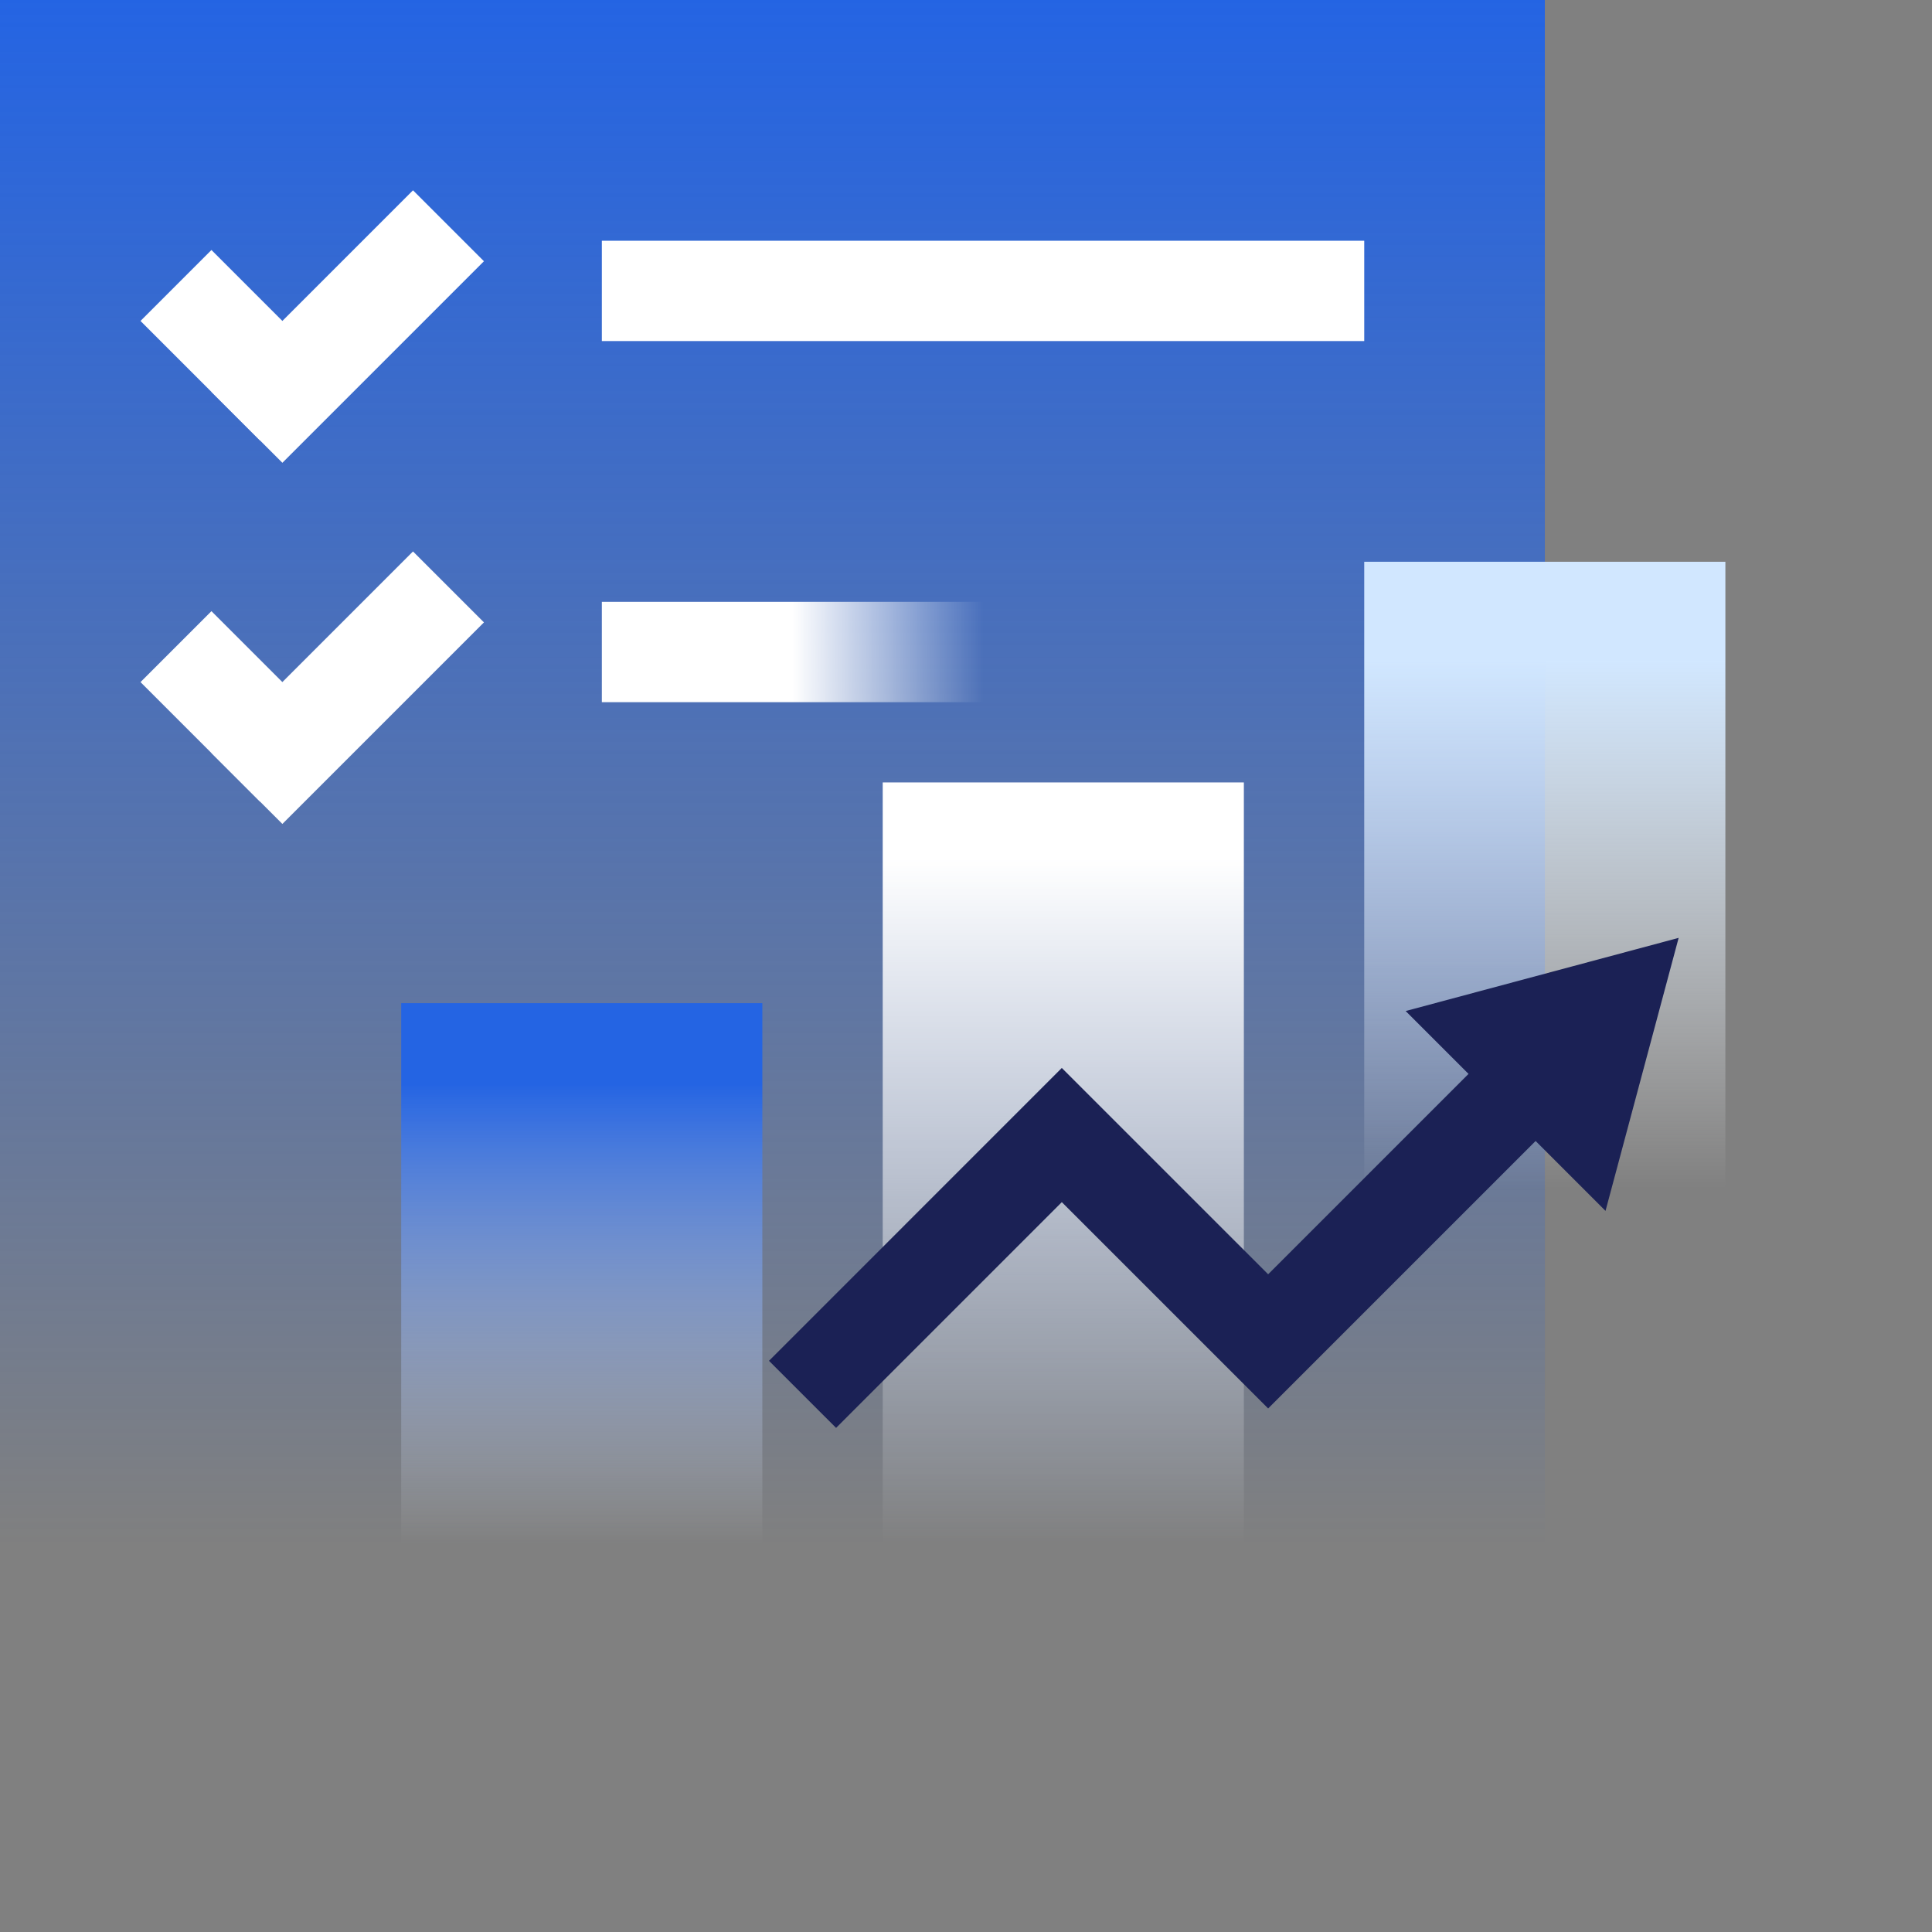 <svg width="56" height="56" viewBox="0 0 56 56" fill="none" xmlns="http://www.w3.org/2000/svg">
<rect x="0" y="0" width="56" height="56" fill="#808080" stroke="none"/>
<g clip-path="url(#clip0_3212_4858)">
<path d="M0 44.778H44.778V-0H0V44.778Z" fill="url(#paint0_linear_3212_4858)"/>
<rect x="17.445" y="6.978" width="22.098" height="2.908" fill="white"/>
<rect x="17.445" y="17.445" width="11.049" height="2.908" fill="url(#paint1_linear_3212_4858)"/>
<rect x="6.129" y="11.358" width="8.262" height="2.908" transform="rotate(-45 6.129 11.358)" fill="white"/>
<rect x="7.539" y="12.769" width="4.902" height="2.908" transform="rotate(-135 7.539 12.769)" fill="white"/>
<rect x="6.129" y="21.826" width="8.262" height="2.908" transform="rotate(-45 6.129 21.826)" fill="white"/>
<rect x="7.539" y="23.237" width="4.902" height="2.908" transform="rotate(-135 7.539 23.237)" fill="white"/>
<rect x="25.586" y="22.679" width="10.468" height="22.098" fill="url(#paint2_linear_3212_4858)"/>
<rect x="11.629" y="29.077" width="10.468" height="15.701" fill="url(#paint3_linear_3212_4858)"/>
<rect x="39.543" y="16.283" width="10.468" height="28.495" fill="url(#paint4_linear_3212_4858)"/>
<path d="M43.859 31.779L36.758 38.88L30.777 32.9L23.262 40.416" stroke="#1B2155" stroke-width="2.75"/>
<path d="M46.386 34.536L41.306 29.456L48.245 27.596L46.386 34.536Z" fill="#1B2155" stroke="#1B2155" stroke-width="0.582"/>
</g>
<defs>
<linearGradient id="paint0_linear_3212_4858" x1="22.389" y1="-0" x2="22.389" y2="44.778" gradientUnits="userSpaceOnUse">
<stop stop-color="#2464E3"/>
<stop offset="1" stop-color="#2464E3" stop-opacity="0"/>
</linearGradient>
<linearGradient id="paint1_linear_3212_4858" x1="22.97" y1="18.899" x2="28.494" y2="18.899" gradientUnits="userSpaceOnUse">
<stop stop-color="white"/>
<stop offset="1" stop-color="white" stop-opacity="0"/>
</linearGradient>
<linearGradient id="paint2_linear_3212_4858" x1="30.82" y1="22.679" x2="30.82" y2="44.778" gradientUnits="userSpaceOnUse">
<stop offset="0.1" stop-color="white"/>
<stop offset="1" stop-color="white" stop-opacity="0"/>
</linearGradient>
<linearGradient id="paint3_linear_3212_4858" x1="16.863" y1="31.403" x2="16.863" y2="44.778" gradientUnits="userSpaceOnUse">
<stop stop-color="#2464E3"/>
<stop offset="1" stop-color="white" stop-opacity="0"/>
</linearGradient>
<linearGradient id="paint4_linear_3212_4858" x1="44.777" y1="16.283" x2="44.777" y2="44.778" gradientUnits="userSpaceOnUse">
<stop offset="0.1" stop-color="#D1E7FF"/>
<stop offset="0.639" stop-color="white" stop-opacity="0"/>
</linearGradient>
<clipPath id="clip0_3212_4858">
<rect width="56" height="56" fill="white"/>
</clipPath>
</defs>
</svg>
